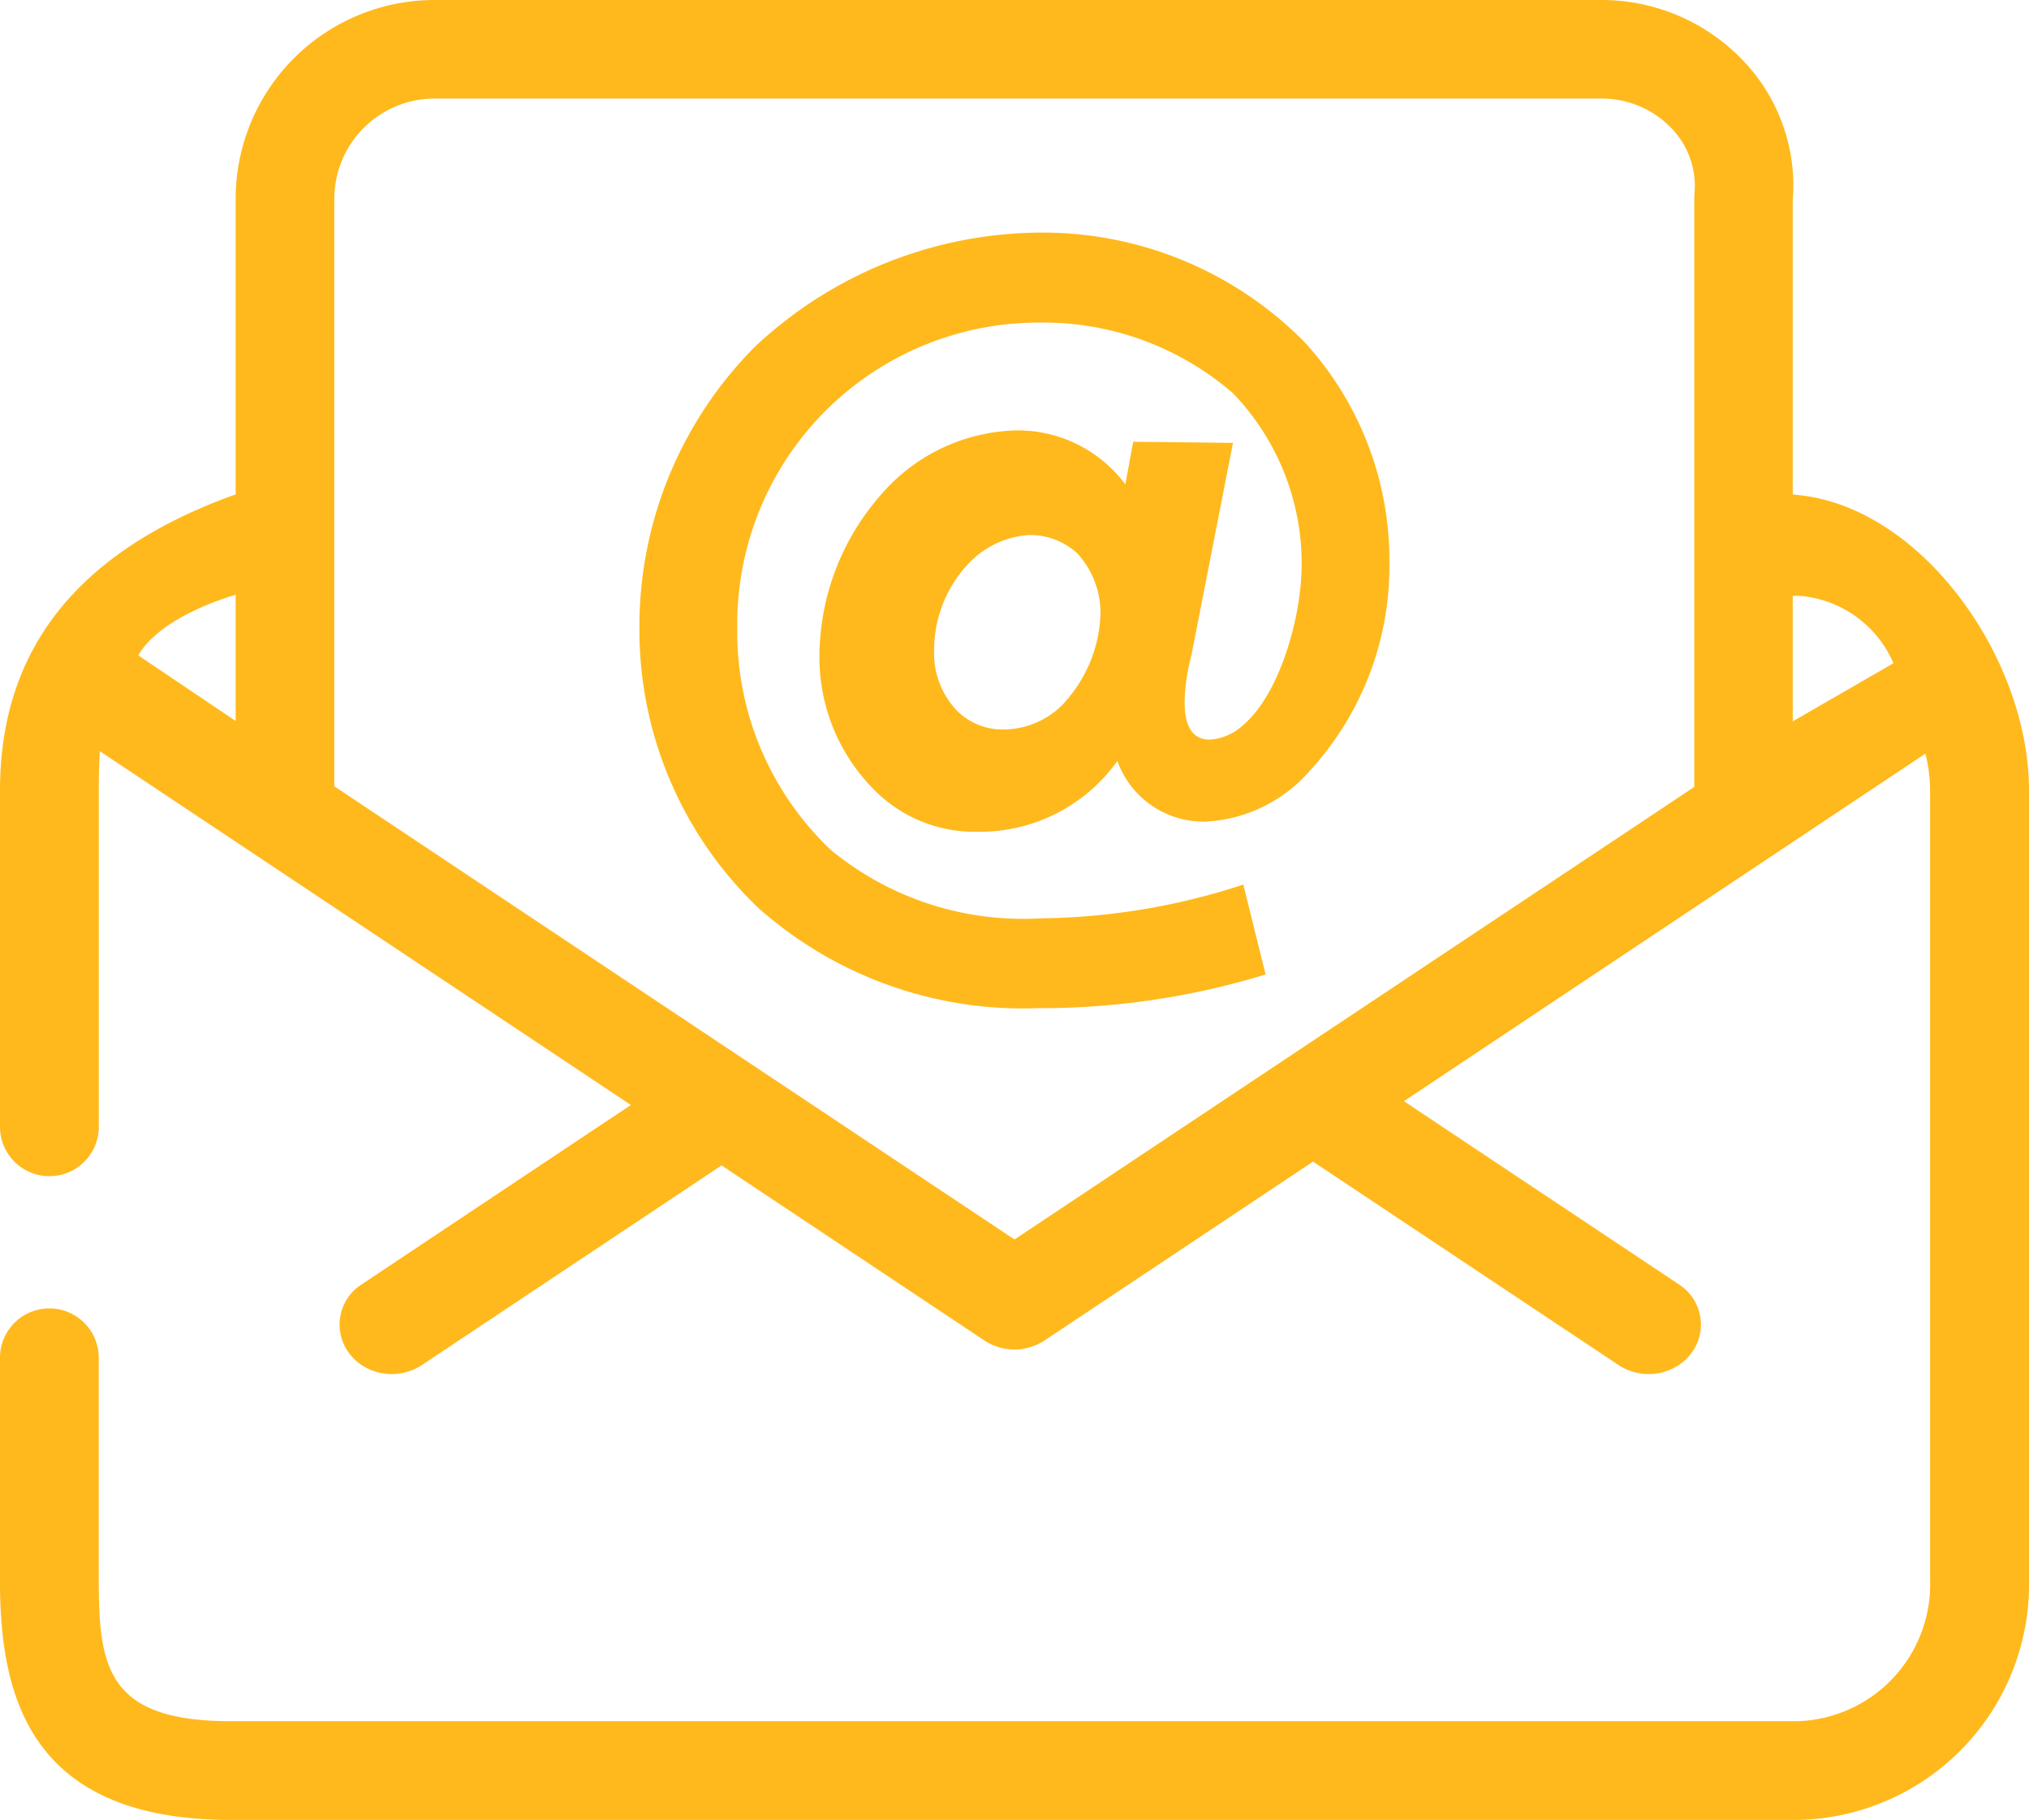 <svg id="Group_423" data-name="Group 423" xmlns="http://www.w3.org/2000/svg" xmlns:xlink="http://www.w3.org/1999/xlink" width="57.117" height="51.243" viewBox="0 0 57.117 51.243">
  <defs>
    <clipPath id="clip-path">
      <rect id="Rectangle_318" data-name="Rectangle 318" width="57.117" height="51.243" fill="#ffb91c"/>
    </clipPath>
  </defs>
  <g id="Group_422" data-name="Group 422" clip-path="url(#clip-path)">
    <path id="Path_222" data-name="Path 222" d="M50.618,13.939l-.152-.017V5.648a5.092,5.092,0,0,0-1.333-3.874A5.5,5.5,0,0,0,45.074,0H12.24A5.6,5.6,0,0,0,6.634,5.589v8.333l-.133.046C1.35,15.86,0,19.116,0,22.261v9.466a1.39,1.39,0,0,0,2.781,0V22.261c0-.4.007-.765.031-1.109l14.947,9.961-7.577,5.05A1.342,1.342,0,0,0,9.827,38.1a1.446,1.446,0,0,0,.569.454,1.544,1.544,0,0,0,1.482-.119l8.434-5.621,7.4,4.931.019.011c.037.024.076.045.115.066.019.01.037.021.057.03l.023.012c.025.011.052.019.078.029s.056.023.084.032.058.016.088.023.067.018.1.024.057.008.086.012.069.01.1.012.063,0,.095,0,.063,0,.095,0,.069-.007.1-.012.057-.006.086-.012.067-.016.1-.024.059-.014.088-.023.056-.021.084-.032.052-.018.078-.029l.023-.012c.019-.009.038-.02.057-.03.039-.021.078-.042.115-.066l.019-.011,7.56-5.038,8.6,5.728a1.544,1.544,0,0,0,1.482.119,1.446,1.446,0,0,0,.569-.454,1.342,1.342,0,0,0-.354-1.937l-7.738-5.157L54.2,21.22a4.2,4.2,0,0,1,.133,1.039V44.49a3.856,3.856,0,0,1-3.719,3.973H6.5c-3.47,0-3.72-1.5-3.72-3.975V38.231a1.39,1.39,0,0,0-2.781,0v6.257c0,3.145.739,6.755,6.5,6.755H50.618a6.637,6.637,0,0,0,6.5-6.753V22.26c0-3.724-3.017-7.978-6.5-8.321m0,2.836a3.145,3.145,0,0,1,2.683,1.9l-2.835,1.636V16.775ZM6.634,16.748V20.3L3.893,18.454c.642-1.133,2.741-1.707,2.741-1.707M36.966,29.3l-2.553,1.7-5.855,3.9-5.694-3.795-2.553-1.7-10.9-7.266V5.589A2.825,2.825,0,0,1,12.24,2.775H45.074a2.716,2.716,0,0,1,2.009.868A2.351,2.351,0,0,1,47.7,5.461c0,.043-.006.085-.006.128V22.158ZM29.144,6.551a11.815,11.815,0,0,0-7.88,3.2A11.154,11.154,0,0,0,18,17.659a10.821,10.821,0,0,0,3.355,7.912,11.206,11.206,0,0,0,7.848,2.816,21.626,21.626,0,0,0,6.424-.949L35,24.907a18.847,18.847,0,0,1-5.7.95,8.5,8.5,0,0,1-5.918-1.931,8.441,8.441,0,0,1-2.627-6.235A8.484,8.484,0,0,1,29.27,9.083a8.144,8.144,0,0,1,5.443,1.994,6.925,6.925,0,0,1,1.93,4.779c0,1.614-.665,3.734-1.646,4.557a1.5,1.5,0,0,1-.949.412c-.728,0-.7-.886-.7-1.108a5.554,5.554,0,0,1,.19-1.266l1.171-5.981L31.9,12.438l-.221,1.2a3.776,3.776,0,0,0-3.07-1.519,5.182,5.182,0,0,0-3.8,1.8,6.927,6.927,0,0,0-1.741,4.526A5.276,5.276,0,0,0,24.65,22.28a3.962,3.962,0,0,0,2.88,1.139,4.745,4.745,0,0,0,3.924-1.994,2.578,2.578,0,0,0,2.468,1.709,4.161,4.161,0,0,0,2.943-1.424,8.509,8.509,0,0,0,2.247-5.855,9.088,9.088,0,0,0-2.4-6.234,10.341,10.341,0,0,0-7.564-3.07m.823,13.228a2.356,2.356,0,0,1-1.677.76A1.812,1.812,0,0,1,26.929,20a2.329,2.329,0,0,1-.633-1.677,3.544,3.544,0,0,1,1.013-2.5,2.563,2.563,0,0,1,1.677-.76,1.98,1.98,0,0,1,1.329.506,2.482,2.482,0,0,1,.665,1.677,3.889,3.889,0,0,1-1.013,2.532" transform="translate(0)" fill="#ffb91c"/>
  </g>
</svg>
